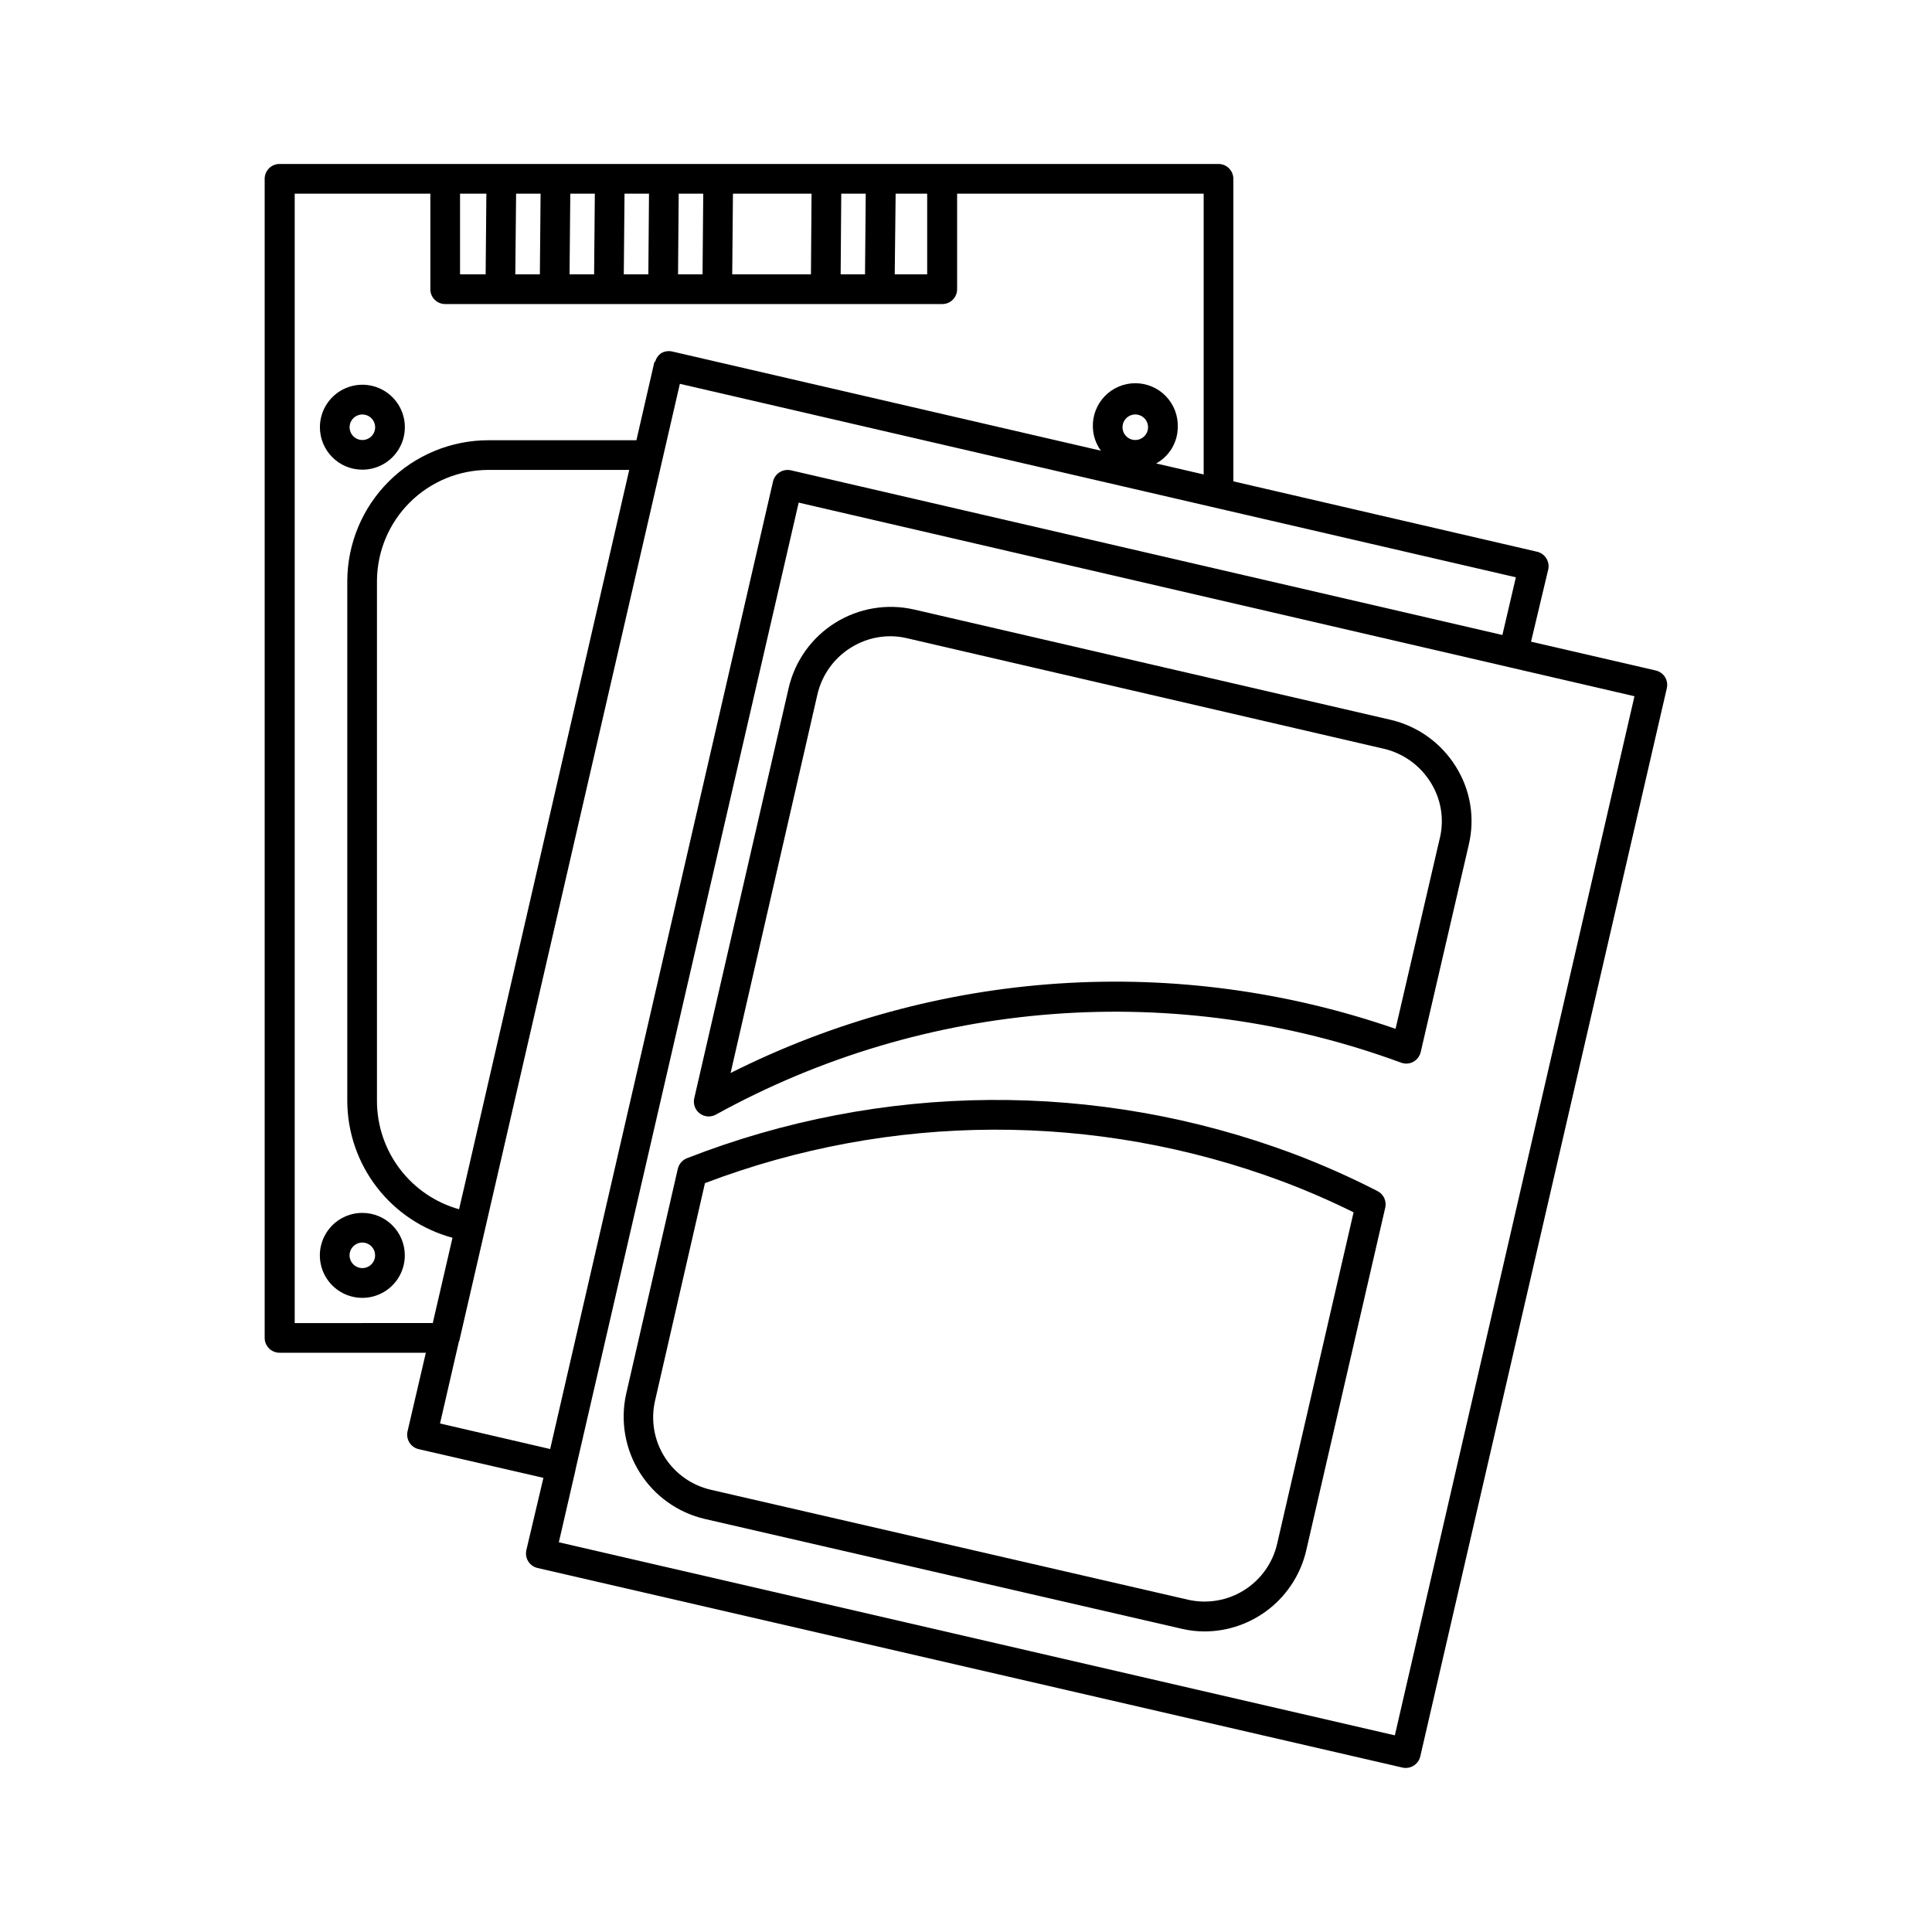 <?xml version="1.0" encoding="UTF-8"?>
<!-- Uploaded to: SVG Repo, www.svgrepo.com, Generator: SVG Repo Mixer Tools -->
<svg fill="#000000" width="800px" height="800px" version="1.1" viewBox="144 144 512 512" xmlns="http://www.w3.org/2000/svg">
 <g>
  <path d="m240.02 268.47c4.555 0.008 8.668-2.734 10.414-6.941s0.781-9.055-2.438-12.277c-3.223-3.219-8.066-4.184-12.277-2.434-4.207 1.746-6.945 5.856-6.941 10.41 0.008 6.207 5.039 11.234 11.242 11.242zm0-14.625c1.371-0.008 2.609 0.812 3.137 2.078 0.531 1.266 0.246 2.723-0.723 3.695-0.965 0.969-2.422 1.262-3.691 0.738-1.266-0.523-2.094-1.758-2.094-3.129 0-1.863 1.508-3.375 3.371-3.383z"/>
  <path d="m240.02 465.43c-4.555 0-8.656 2.742-10.398 6.949-1.746 4.207-0.781 9.051 2.438 12.27s8.062 4.184 12.27 2.438c4.207-1.742 6.949-5.844 6.949-10.398 0-6.219-5.039-11.258-11.258-11.258zm0 14.625v0.004c-1.371 0-2.606-0.828-3.129-2.094-0.523-1.27-0.23-2.727 0.742-3.691 0.969-0.969 2.43-1.254 3.691-0.723 1.266 0.527 2.086 1.766 2.082 3.137 0 0.898-0.359 1.758-0.996 2.387-0.633 0.633-1.496 0.988-2.391 0.984z"/>
  <path d="m512.5 334.75-126.25-29.219c-7.156-1.637-14.668-0.375-20.895 3.508-6.231 3.887-10.664 10.078-12.34 17.227l-25.031 108.79-0.004-0.004c-0.348 1.52 0.23 3.102 1.477 4.035 1.25 0.934 2.93 1.043 4.285 0.281 27.504-15.176 57.949-24.258 89.27-26.629 31.32-2.375 62.785 2.012 92.262 12.867 1.059 0.402 2.242 0.328 3.242-0.203 0.996-0.543 1.719-1.48 1.984-2.582l12.738-54.945v-0.004c1.699-7.129 0.438-14.645-3.496-20.828-3.894-6.215-10.094-10.637-17.242-12.297zm13.082 31.285-11.746 50.617h0.004c-28.664-9.934-59.027-14.016-89.297-12.008-30.27 2.008-59.828 10.07-86.926 23.707l23.016-100.36c1.195-5.129 4.379-9.574 8.852-12.359 3.121-1.965 6.731-3.012 10.422-3.023 1.516 0 3.027 0.18 4.5 0.539l126.27 29.27 0.004-0.004c5.117 1.184 9.559 4.344 12.359 8.785 2.824 4.394 3.742 9.746 2.551 14.832z"/>
  <path d="m585.26 323.45c-0.555-0.887-1.438-1.52-2.457-1.762l-33.062-7.637 4.551-19.113c0.484-2.113-0.832-4.223-2.941-4.723l-80.5-18.656v-80.168c0-1.043-0.414-2.047-1.152-2.785-0.738-0.738-1.742-1.152-2.785-1.152h-248.84c-2.172 0-3.934 1.762-3.934 3.938v307.16c0 1.047 0.414 2.047 1.152 2.785 0.738 0.738 1.738 1.152 2.781 1.152h38.781l-4.852 20.828c-0.48 2.117 0.832 4.227 2.945 4.723l33.062 7.606-4.519 19.16c-0.48 2.117 0.832 4.227 2.945 4.723l229.23 52.898v0.004c0.289 0.062 0.582 0.094 0.879 0.094 1.836 0.004 3.43-1.266 3.844-3.055l65.336-283.08c0.23-1.004 0.062-2.059-0.473-2.945zm-318.03 134.25-1.574 6.769h0.004c-6.242-1.75-11.738-5.488-15.664-10.645-3.926-5.152-6.066-11.449-6.098-17.93v-137.92c0.031-7.824 3.164-15.32 8.711-20.84 5.551-5.519 13.062-8.613 20.891-8.602h37.25zm99.551-240.99 0.16-21.383h6.488l-0.191 21.383zm-28.734 0 0.191-21.383h20.828l-0.156 21.383zm-14.359 0 0.176-21.383h6.504l-0.188 21.379zm-14.375 0 0.191-21.383h6.488l-0.172 21.379zm-14.375 0 0.195-21.383h6.504l-0.191 21.383zm-14.375 0 0.211-21.383h6.488l-0.191 21.383zm100.79-21.383h8.359v21.383h-8.598zm-108.46 0-0.191 21.383h-6.785v-21.383zm-50.793 299.3v-299.3h35.945v25.316c-0.004 1.047 0.41 2.051 1.148 2.789 0.738 0.738 1.742 1.152 2.785 1.148h131.73c1.047 0.004 2.051-0.41 2.789-1.148 0.738-0.738 1.152-1.742 1.148-2.789v-25.316h65.34v74.406l-12.594-2.914-0.004 0.004c3.508-1.922 5.703-5.59 5.731-9.59 0.117-3.055-1.02-6.027-3.141-8.23s-5.051-3.445-8.109-3.445-5.984 1.242-8.105 3.445-3.258 5.176-3.141 8.23c0.062 2.238 0.805 4.398 2.125 6.203l-113.64-26.293c-1.016-0.219-2.078-0.039-2.961 0.504-0.711 0.508-1.234 1.238-1.48 2.078 0 0.141-0.234 0.203-0.285 0.363l-4.723 20.578h-39.152c-9.914-0.012-19.43 3.91-26.457 10.906-7.023 6.996-10.984 16.492-11.016 26.406v137.92c0.055 8.242 2.812 16.238 7.852 22.762 5.035 6.523 12.074 11.215 20.031 13.355l-5.227 22.609zm219.38-237.39c-0.008-1.371 0.812-2.609 2.078-3.137 1.266-0.531 2.723-0.242 3.695 0.723 0.969 0.969 1.262 2.426 0.738 3.691-0.52 1.266-1.758 2.094-3.129 2.094-1.863 0-3.375-1.508-3.383-3.371zm-175.88 242.35 0.094-0.141 58.477-253.73 221.55 51.277-3.574 15.289-188.55-43.645c-1.02-0.227-2.09-0.047-2.977 0.504-0.891 0.555-1.523 1.438-1.762 2.457l-59.059 256.41-29.188-6.769zm248.05 104.3-221.55-51.168 4.394-19.066v-0.094l59.164-256.36 188.54 43.676 32.953 7.637z"/>
  <path d="m486.59 449.69c-51.859-19.359-109.04-18.902-160.59 1.273-1.195 0.492-2.082 1.527-2.375 2.789l-13.699 59.703v-0.004c-1.566 7.133-0.273 14.594 3.609 20.777 3.883 6.188 10.039 10.598 17.141 12.285l126.41 29.109v0.004c2.039 0.488 4.125 0.73 6.219 0.723 6.238-0.035 12.281-2.172 17.156-6.066 4.871-3.894 8.293-9.316 9.703-15.395l20.941-90.844v0.004c0.406-1.762-0.438-3.574-2.047-4.394-7.293-3.746-14.797-7.074-22.469-9.965zm-4.125 103.39c-1.164 5.102-4.305 9.531-8.73 12.316-4.43 2.789-9.781 3.703-14.883 2.547l-126.41-29.125v-0.004c-5.106-1.152-9.543-4.289-12.332-8.723-2.785-4.43-3.691-9.789-2.516-14.891l13.227-57.656c49.25-18.73 103.63-18.898 153-0.473 6.43 2.418 12.734 5.156 18.891 8.203z"/>
 </g>
</svg>
